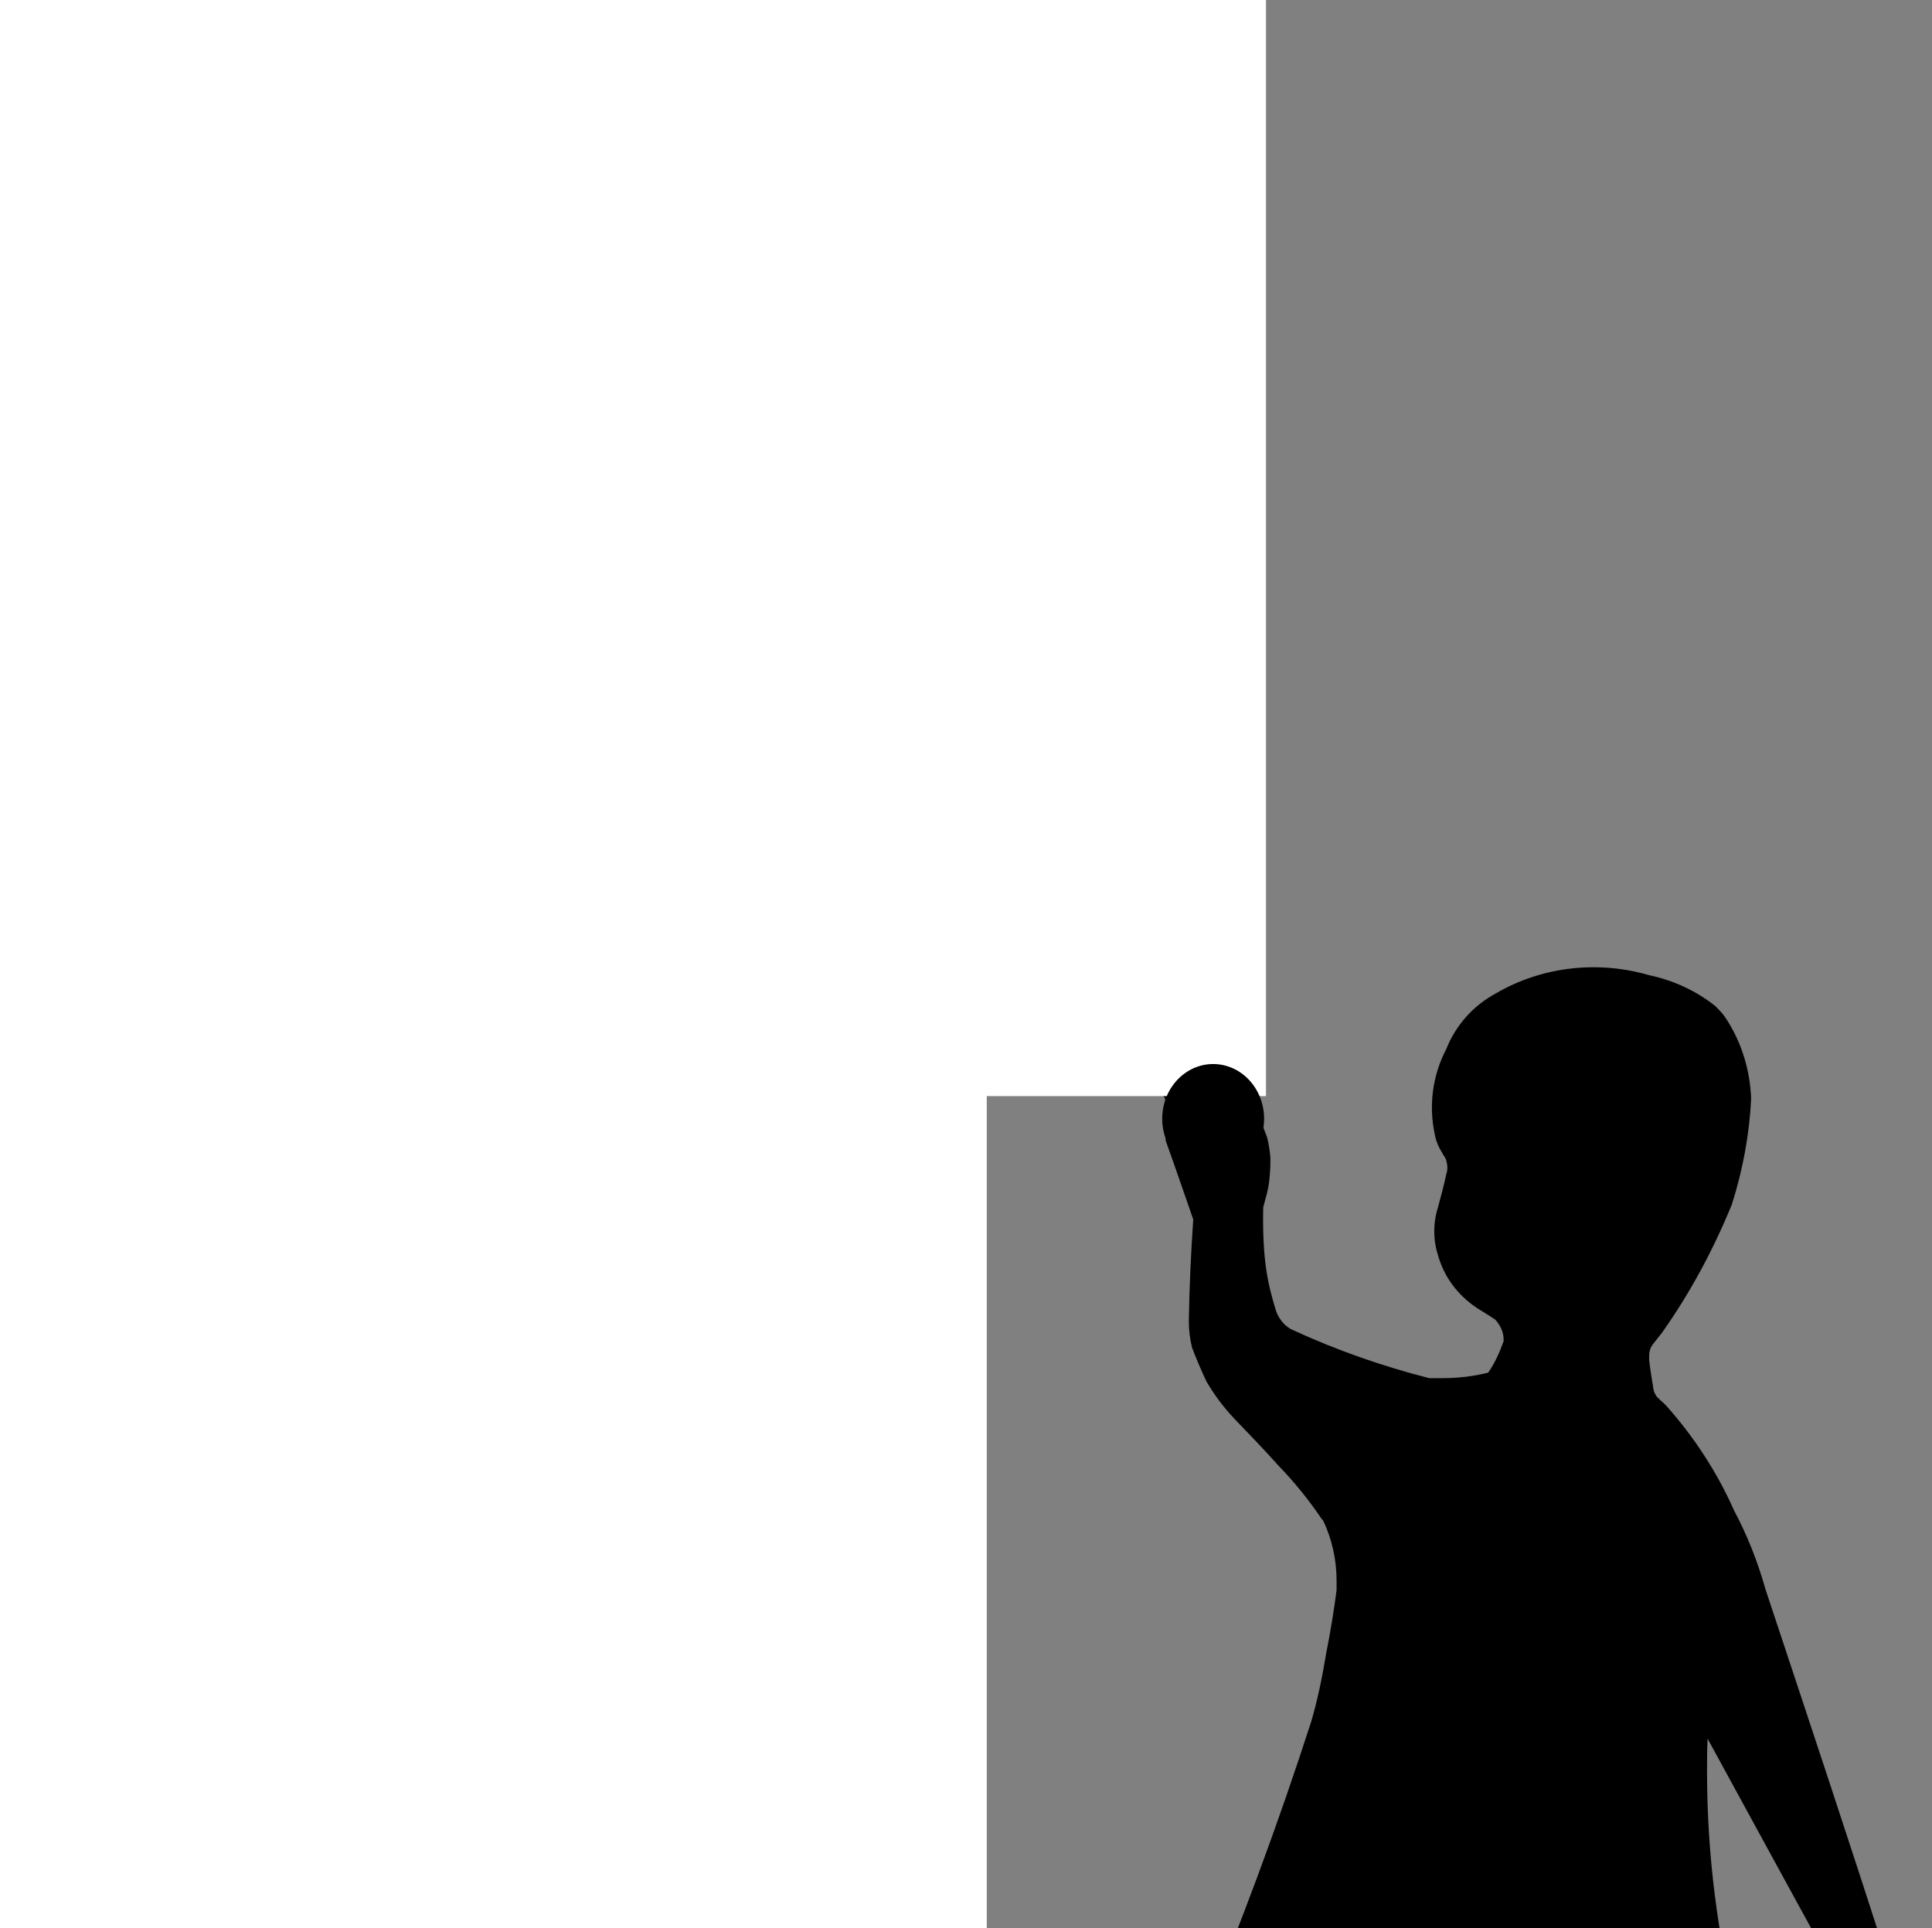 <?xml version="1.0"?><svg width="512" height="511" xmlns="http://www.w3.org/2000/svg">
 <rect width="100%" height="100%" fill="#808080" stroke="none"/>
 <g>
  <title>Layer 1</title>
  <path fill="#000000" id="path4406" d="m3.129,331.205c0.584,-4.091 1.461,-8.181 2.63,-12.126c1.169,-7.305 2.191,-13.733 3.068,-20.161c0.584,-6.282 1.315,-14.61 2.045,-23.083c0.438,-5.698 0.877,-10.957 1.461,-16.217c4.091,-19.577 8.62,-39.738 13.587,-59.754c8.474,-30.973 15.632,-58 22.499,-85.321c4.529,-14.025 9.935,-30.68 15.486,-47.481c1.023,-4.821 4.383,-11.98 9.058,-18.262c4.675,-6.867 10.811,-12.71 17.97,-17.093c15.632,-7.451 31.411,-13.587 47.628,-18.408c3.068,-0.877 6.282,-2.045 9.204,-3.506c4.383,-2.63 8.328,-5.844 11.542,-9.788c1.169,-1.315 1.899,-2.922 2.484,-4.529c0,-0.438 0.146,-0.877 0.146,-1.315c0.146,-0.292 0.146,-0.584 0.146,-0.877c1.169,-5.406 1.607,-10.957 1.607,-16.509c0,-1.023 0,-2.045 0,-3.068c0,-4.967 0,-9.058 0,-13.003c0,0.292 0,0.146 0,0c0,-1.023 -0.292,-2.045 -0.877,-2.922c-7.451,-13.441 -12.126,-28.197 -13.733,-43.537c-0.877,-12.71 0.146,-25.421 3.214,-37.839c1.169,-4.237 2.338,-8.474 3.652,-12.71c1.607,-4.091 3.945,-8.035 7.013,-11.396c4.675,-5.844 10.811,-10.519 17.678,-13.733c12.272,-6.574 26.59,-9.058 40.469,-6.867c8.035,1.169 15.925,4.383 22.645,9.35c1.753,1.461 3.506,3.068 5.113,4.821c4.237,4.675 7.743,9.788 10.665,15.34c0.292,0.73 0.584,1.461 0.877,2.338c0.73,2.191 1.169,4.675 1.169,7.159c0,0.292 0,0.438 0,0.73c-0.146,1.315 -0.438,2.776 -0.584,4.237c-1.023,5.113 -2.338,10.227 -3.945,15.048c0.292,3.799 0.438,7.451 0.438,10.957c0,6.136 -0.438,12.272 -1.315,18.408c-0.584,4.529 -1.461,9.204 -2.338,13.879c-0.584,3.068 -1.607,5.99 -2.776,8.62c-0.292,3.214 -1.023,6.428 -2.191,9.496c-0.292,1.169 -0.877,2.338 -1.607,3.36c-2.63,3.068 -5.552,5.844 -8.912,8.181c-2.191,1.315 -4.383,2.63 -6.574,3.945c-1.461,0.73 -2.922,1.315 -4.383,1.607c-1.169,8.62 -1.899,17.678 -1.899,26.59c0,2.776 0.146,5.406 0.146,8.181c0.584,3.36 2.191,6.72 4.821,9.35c11.249,8.328 23.229,15.34 35.794,21.038c4.821,1.753 9.35,4.821 12.857,8.766c4.383,5.113 7.889,10.957 10.519,17.093c4.237,13.587 7.305,27.466 8.766,41.638c4.529,31.703 8.181,60.338 11.542,88.973c0.584,6.136 1.461,15.925 2.045,25.567c0.438,3.506 1.315,8.328 2.63,13.003c3.068,12.418 5.259,24.983 6.574,37.547c3.36,7.013 4.967,10.519 6.574,14.025c2.045,5.259 5.113,12.857 8.035,20.454c0.438,1.753 0.73,3.652 0.877,5.406c0,0.146 0,0.438 0,0.584c0,2.484 -0.146,4.967 -0.584,7.451c-0.146,0.438 -0.146,0.73 -0.292,1.169c0.438,-1.461 -0.292,1.169 -1.023,3.945c-0.292,13.587 1.169,20.161 3.214,26.882c0.584,2.191 2.045,4.237 4.091,5.406c11.98,5.552 24.106,9.788 36.67,13.003c1.169,0 2.338,0 3.506,0c3.945,0 8.181,-0.438 12.126,-1.461c1.753,-2.484 3.068,-5.406 4.091,-8.328c0,-0.146 0,-0.292 0,-0.438c0,-2.045 -0.877,-3.798 -2.191,-5.259c-1.461,-1.023 -3.214,-2.045 -4.821,-3.068c-5.259,-3.506 -8.766,-8.328 -10.373,-14.025c-1.315,-4.091 -1.315,-8.62 0,-12.71c0.877,-3.214 1.607,-5.99 2.191,-8.766c0.146,-0.438 0.292,-1.023 0.292,-1.753c0,-0.584 -0.146,-1.315 -0.292,-1.899c-0.146,-0.584 -0.584,-1.169 -0.877,-1.607c0,-0.146 -0.146,-0.146 -0.146,-0.292c-1.023,-1.607 -1.753,-3.36 -2.045,-5.113c-1.607,-7.597 -0.584,-15.486 3.068,-22.499c2.484,-6.282 7.159,-11.542 13.149,-14.756c12.272,-7.159 27.028,-8.766 40.615,-4.821c6.282,1.315 12.418,4.091 17.532,8.181c0.877,0.877 1.753,1.753 2.484,2.776c4.383,6.428 6.72,14.025 7.013,21.768c-0.438,9.35 -2.191,18.846 -5.113,28.051c-4.967,12.126 -11.103,23.522 -18.554,34.041c-0.73,0.877 -1.461,1.899 -2.191,2.776c-0.877,1.023 -1.169,2.191 -1.169,3.36c0,0.292 0,0.584 0,1.023c0.292,2.63 0.73,5.259 1.169,7.889c0.146,0.73 0.584,1.607 1.169,2.191c0.292,0.146 0.438,0.292 0.438,0.438c0.584,0.438 1.169,1.023 1.753,1.607c7.305,8.181 13.441,17.532 17.97,27.758c3.506,6.574 6.282,13.587 8.328,20.892c13.149,39.592 23.229,69.98 33.018,100.515c-2.776,-9.35 -2.045,-7.597 -1.315,-5.844c1.169,2.338 2.045,4.821 2.922,7.451c0.438,3.214 0.877,6.282 1.315,9.204c0,-0.292 0,-0.292 0,-0.146c0,0.584 -0.146,1.169 -0.438,1.607c-0.877,2.045 -2.484,3.652 -4.383,4.675c-2.776,0.877 -5.698,0.73 -8.474,-0.146c-1.753,-0.73 -3.214,-1.899 -4.383,-3.214c-0.73,-0.73 -1.315,-1.461 -1.607,-2.338c-0.877,-2.776 -1.607,-5.406 -2.045,-8.181c-0.146,-2.922 -0.146,-5.99 0.146,-8.912l-11.834,-21.622l-18.262,-33.456c-0.146,2.776 -0.146,5.698 -0.146,8.62c0,22.061 2.776,44.121 8.328,65.598c-5.698,4.967 -12.126,9.35 -18.846,13.003l3.799,42.66l3.36,36.67c0.877,-0.584 2.045,-1.023 3.068,-1.169c3.945,-0.877 8.035,1.315 9.642,5.113c0.146,0.584 0.292,1.169 0.292,1.753c0,0.292 0,0.438 0,0.584c0,0.146 -0.146,0.292 -0.146,0.438c-3.798,6.282 -8.035,12.418 -12.857,18.262c-1.315,1.753 -2.922,3.068 -4.675,3.799c-2.045,1.169 -4.091,1.899 -6.282,2.338c-1.023,0.146 -2.045,-0.146 -2.776,-0.584c-0.438,-0.292 -0.584,-0.584 -0.73,-0.877l-30.388,-97.739c-4.675,0.584 -9.642,0.73 -14.464,0.584l-7.451,104.313c-0.584,4.091 -2.776,7.743 -5.99,10.373c-0.146,0 -0.292,0.146 -0.438,0.292c-1.169,1.023 -2.63,1.753 -4.237,2.191c-2.776,0.292 -5.552,0.292 -8.328,-0.146c-1.607,-0.292 -3.214,-0.877 -4.675,-1.461c-4.967,-3.506 -10.665,-7.451 -16.363,-11.396c-3.36,-2.776 -3.945,-5.698 -2.922,-8.181c1.169,-3.36 3.652,-6.136 6.867,-7.451c2.484,-0.438 5.113,-0.146 7.597,0.73c1.315,0.584 2.63,1.607 3.506,2.922l0.146,0c0.438,0 0.73,-0.292 0.73,-0.584c0,0 0,0 0,-0.146l-13.441,-99.492c-9.642,-3.214 -18.993,-8.035 -27.466,-13.879c11.542,-27.758 21.476,-54.494 30.242,-81.668c1.607,-5.406 2.922,-11.688 3.945,-17.97c1.169,-5.844 2.045,-11.249 2.776,-16.801c0,0 0,-1.315 0,-2.63c0,-5.406 -1.169,-10.811 -3.506,-15.778c-0.146,-0.146 -0.292,-0.438 -0.584,-0.73c-3.36,-4.967 -7.159,-9.642 -11.396,-14.025c-3.652,-4.091 -7.597,-8.181 -11.542,-12.272c-2.922,-3.068 -5.406,-6.428 -7.451,-9.935c-1.315,-2.776 -2.63,-5.844 -3.798,-8.912c-0.584,-2.338 -0.877,-4.675 -0.877,-7.013c0.146,-9.496 0.584,-18.262 1.169,-27.028c-2.191,-6.282 -4.675,-13.587 -7.305,-20.892c0,-2.484 0,-4.383 0,-6.282c0,-1.461 0,-3.214 -0.146,-4.821c-2.776,-4.675 -5.99,-9.204 -9.35,-13.587c-3.36,-4.529 -6.72,-9.35 -9.935,-14.171c-5.698,-10.081 -10.519,-20.454 -14.464,-30.973c-2.045,-5.259 -3.652,-10.665 -4.675,-16.071c-0.292,-6.282 -1.169,-12.71 -2.63,-18.993c-2.776,-11.396 -6.428,-23.229 -10.519,-34.771l-1.315,167.719l-16.801,7.889l5.552,101.83l-18.262,121.553c4.821,-4.383 12.272,-3.945 16.655,0.877c1.753,2.776 2.922,6.136 2.922,9.496c0,2.045 -0.438,4.091 -1.169,5.99c-2.045,5.552 -5.259,10.811 -9.35,15.048c-7.013,8.474 -14.318,16.655 -22.207,24.252c-4.091,4.237 -8.62,7.305 -13.587,9.496c-2.776,0.877 -5.552,1.461 -8.328,1.461c-1.753,-0.146 -3.068,-1.169 -3.945,-2.484c-1.753,-2.922 -3.214,-5.844 -4.383,-9.058c-0.877,-4.091 -1.315,-8.328 -1.169,-12.564c0,-1.023 0,-1.753 0,-2.63c0,-4.237 0,-8.474 -0.146,-12.71c1.315,-16.363 2.338,-28.051 3.506,-39.738c0.584,-15.34 1.023,-33.164 1.023,-50.842c-0.438,-13.879 -1.315,-29.073 -2.776,-44.413c-1.607,-14.171 -5.698,-51.134 -9.642,-88.243l-11.688,-21.33c-4.091,59.608 -12.272,173.271 -21.038,286.934c-2.922,22.791 -5.99,31.411 -10.227,39.592c-2.191,4.529 -6.867,7.451 -11.98,7.451c-7.013,0.877 -14.025,-2.191 -18.408,-7.743c-11.834,-15.778 -20.892,-33.456 -26.882,-52.303c-1.169,-3.36 -0.877,-6.867 0.584,-9.935c1.607,-3.068 3.945,-5.698 6.72,-7.889c2.045,-1.461 4.675,-2.191 7.159,-1.753c2.484,0.73 4.821,1.607 7.305,2.776l-10.227,-270.133l-11.103,-5.259l4.821,-58.585c7.889,-72.756 11.98,-110.303 16.363,-147.85c-5.99,33.748 -9.058,41.638 -12.564,49.381c-2.922,7.597 -5.99,14.464 -9.058,21.33c-6.574,15.34 -12.857,31.703 -18.847,48.066c-3.068,10.081 -6.574,21.476 -10.081,33.018c-4.529,15.486 -7.743,26.882 -10.665,38.277c0.584,5.844 1.023,11.103 1.023,16.363c0,0.584 0,1.169 0,1.753c-0.292,6.867 -1.461,13.733 -3.36,20.307c-0.73,2.484 -1.753,4.675 -3.068,6.72c-1.899,2.922 -4.383,5.552 -7.159,7.743c-0.292,0.292 -0.584,0.584 -1.023,0.584c-2.63,0.877 -5.552,0.73 -8.035,-0.438c-6.72,-2.338 -11.249,-8.766 -11.103,-16.071c0.146,-5.259 0.877,-10.373 1.899,-15.34z"/>
  <rect id="svg_1" height="488" width="351" y="-200" x="-18" stroke-width="5" stroke="#ffffff" fill="#ffffff"/>
  <rect id="svg_3" height="525" width="302" y="176" x="-43" stroke-linecap="null" stroke-linejoin="null" stroke-dasharray="null" stroke-width="5" stroke="#ffffff" fill="#ffffff"/>
  <ellipse ry="14.5" rx="13.5" id="svg_4" cy="296.5" cx="321.5" stroke-linecap="null" stroke-linejoin="null" stroke-dasharray="null" stroke-width="0" stroke="#ffffff" fill="#000000"/>
 </g>
</svg>